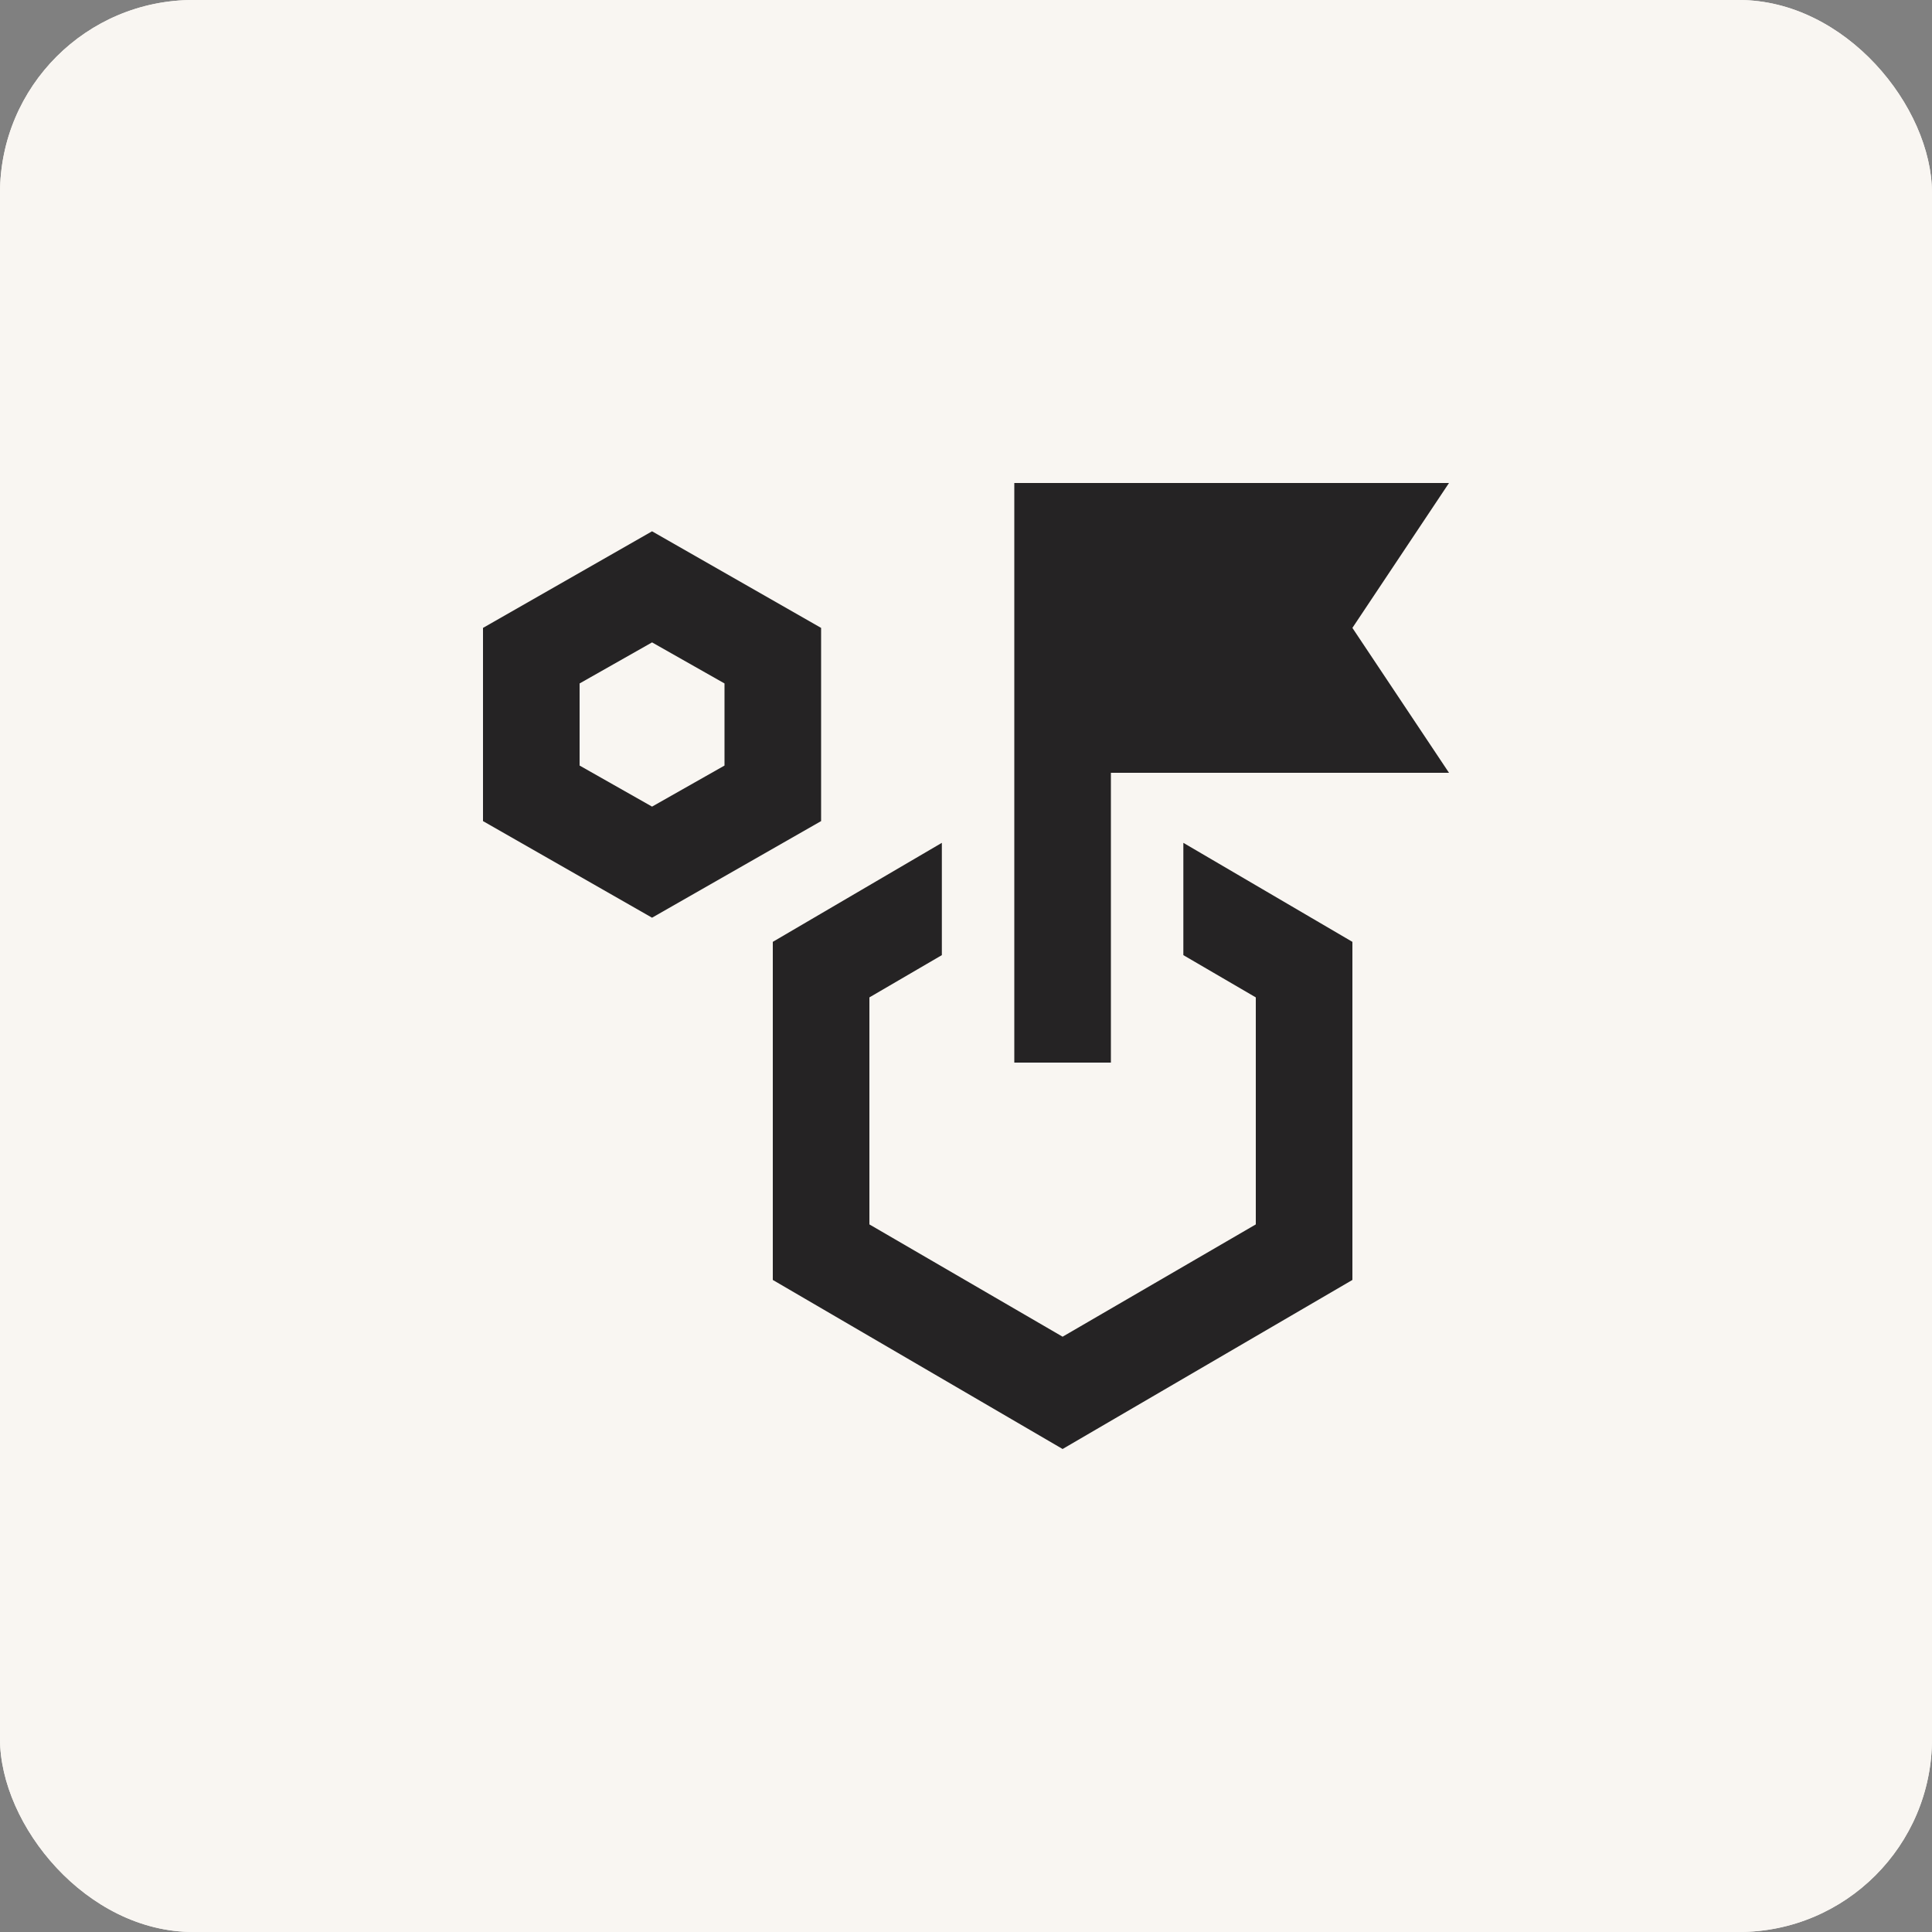 <?xml version="1.0" encoding="UTF-8"?> <svg xmlns="http://www.w3.org/2000/svg" width="40" height="40" viewBox="0 0 40 40" fill="none"><rect x="0" y="0" width="40" height="40" fill="#808080" stroke="none"/><rect width="40" height="40" rx="4" fill="#F9F6F2"></rect><rect width="40" height="40" rx="4" fill="#F9F6F2"></rect><g clip-path="url(#clip0_4011_3102)"><path d="M13.5 19L10 17V13L13.5 11L17 13V17L13.5 19ZM13.5 16.7L15 15.85V14.15L13.5 13.3L12 14.15V15.85L13.5 16.7ZM24.5 19.775V17.45L28 19.5V26.5L22 30L16 26.5V19.5L19.5 17.45V19.775L18 20.65V25.35L22 27.675L26 25.35V20.65L24.5 19.775ZM21 22V10H30L28 13L30 16H23V22H21Z" fill="#252324"></path></g><defs><clipPath id="clip0_4011_3102"><rect width="24" height="24" fill="white" transform="translate(8 8)"></rect></clipPath></defs></svg> 